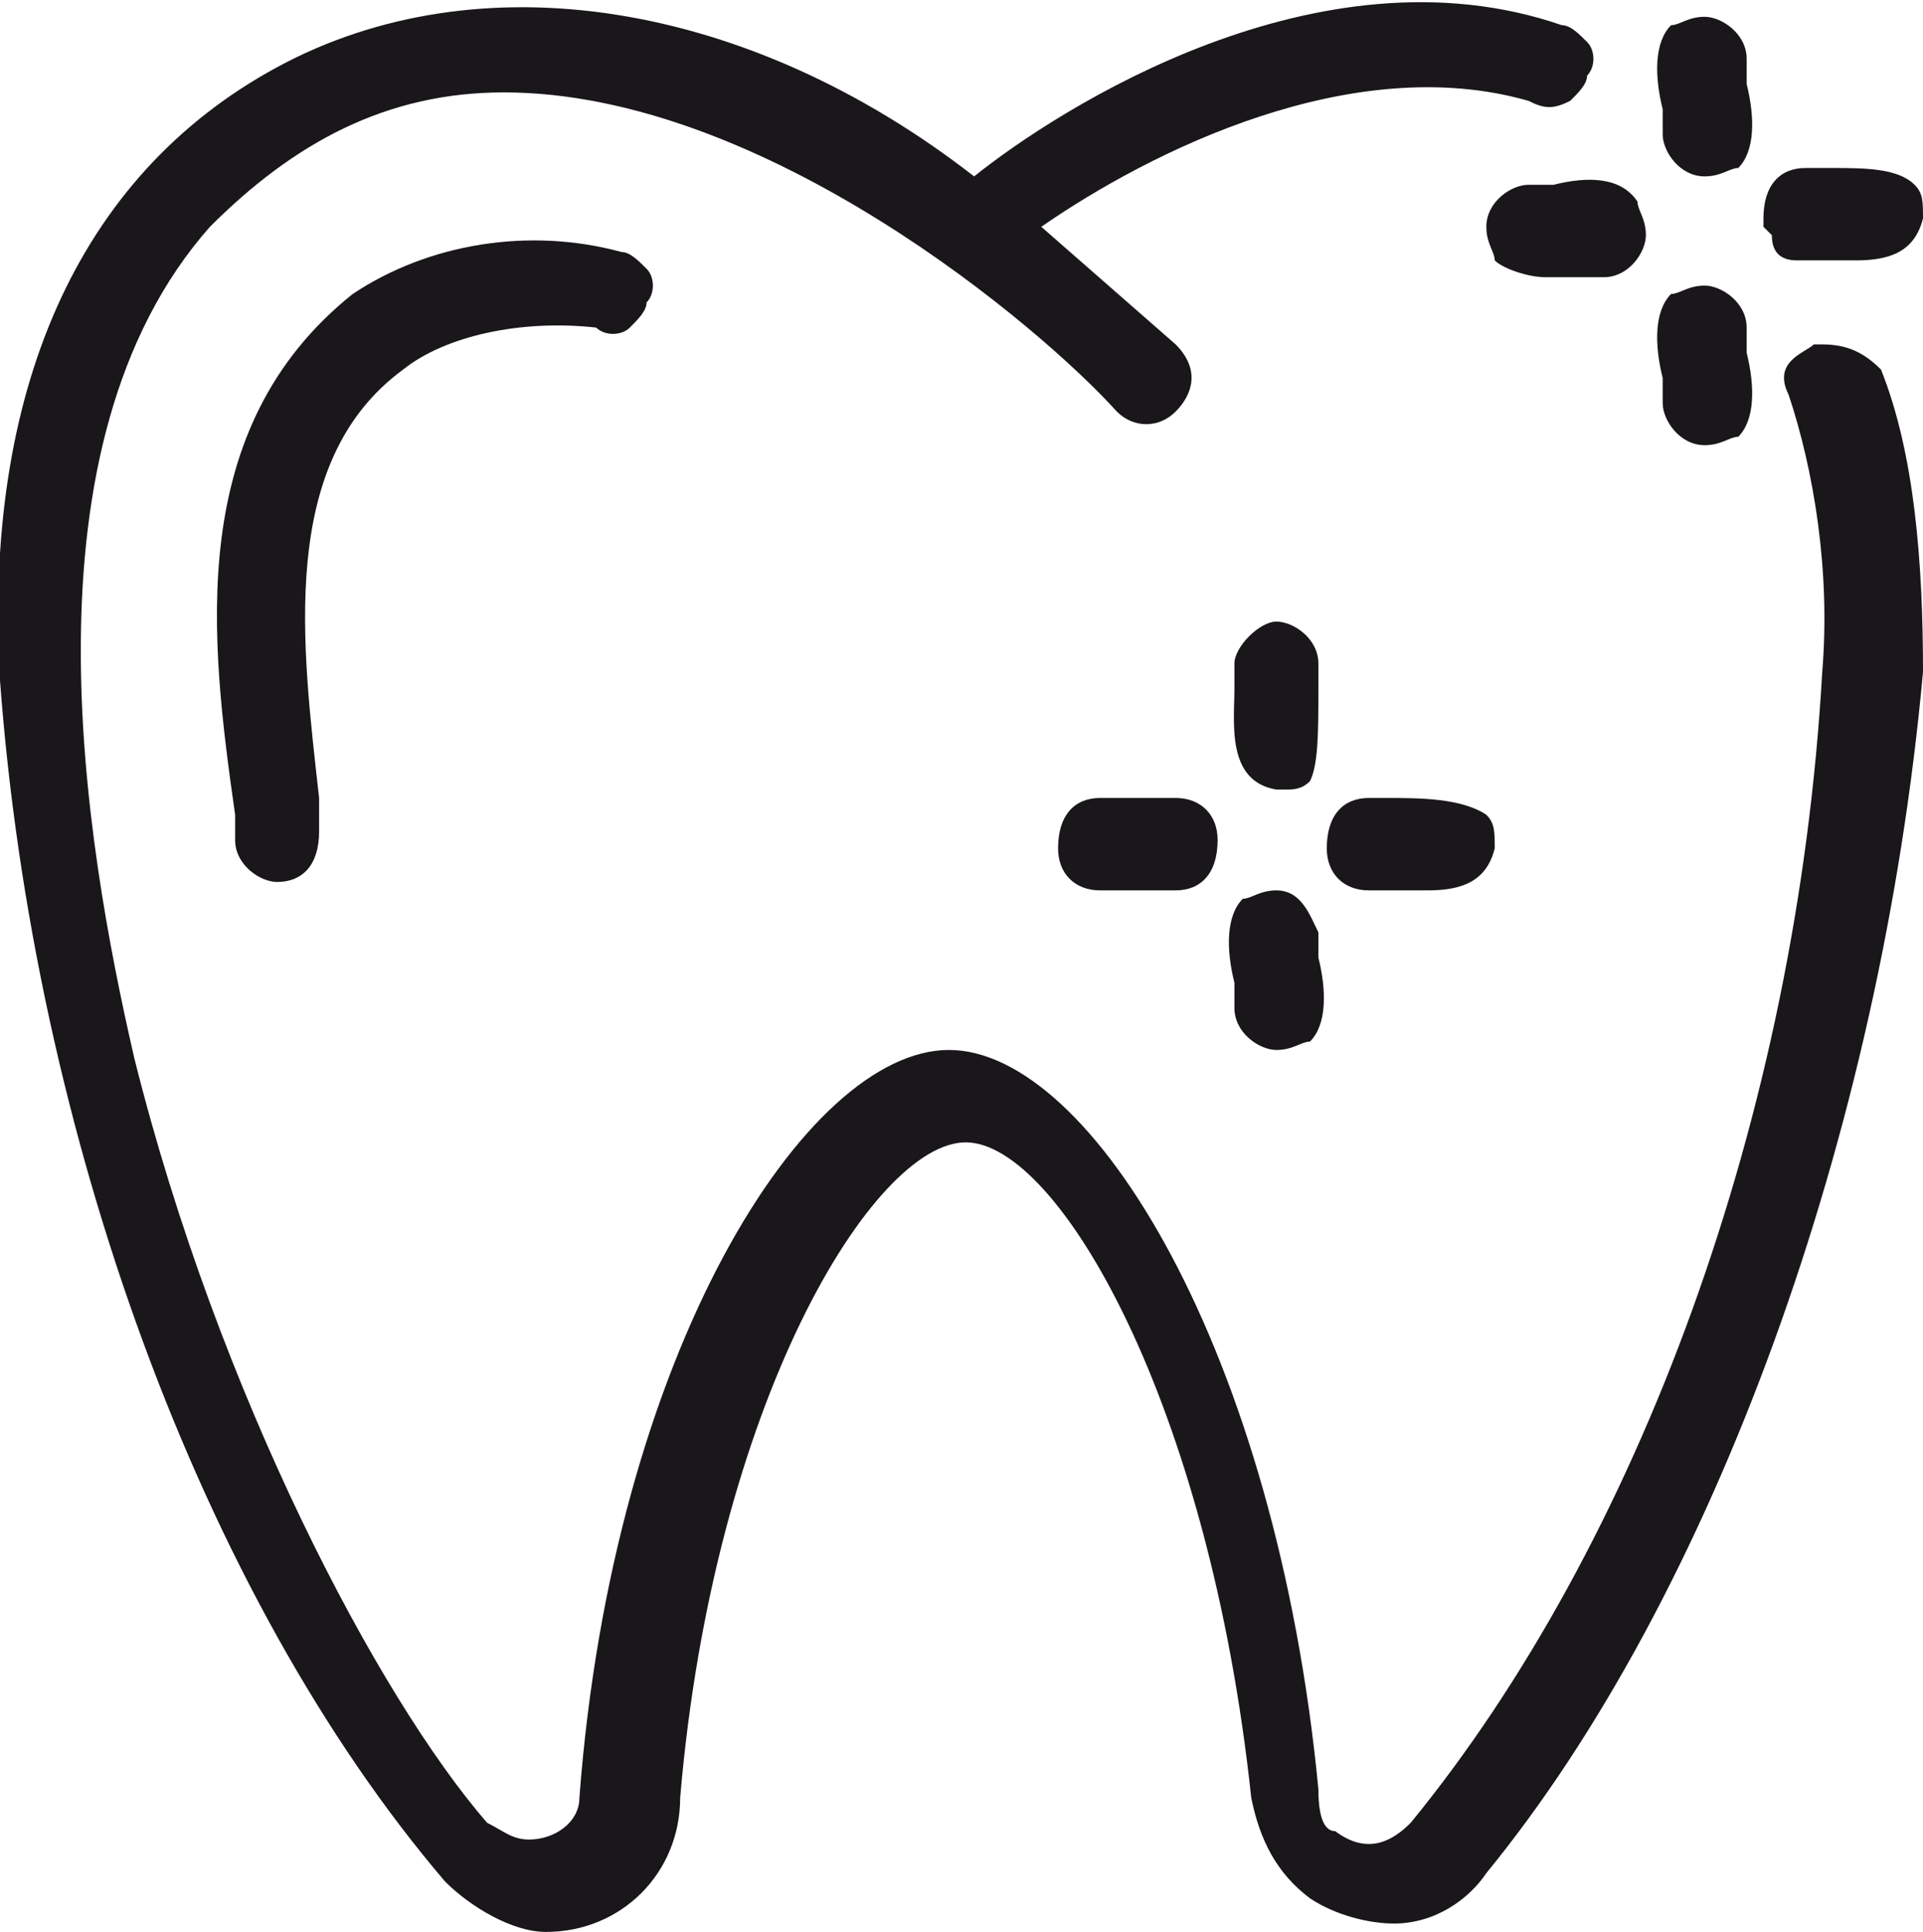 <?xml version="1.0" encoding="utf-8"?>
<!-- Generator: Adobe Illustrator 26.0.3, SVG Export Plug-In . SVG Version: 6.00 Build 0)  -->
<svg version="1.1" id="Layer_1" xmlns="http://www.w3.org/2000/svg" xmlns:xlink="http://www.w3.org/1999/xlink" x="0px" y="0px"
	 viewBox="0 0 22.9 23" style="enable-background:new 0 0 22.9 23;" xml:space="preserve">
<style type="text/css">
	.st0{fill:#1A171B;}
</style>
<g>
	<path class="st0" d="M18.5,2.2c-0.1,0-0.2,0-0.3,0c-0.2,0-0.5,0.2-0.5,0.5c0,0.2,0.1,0.3,0.1,0.4c0.1,0.1,0.4,0.2,0.6,0.2
		c0.1,0,0.3,0,0.4,0s0.2,0,0.3,0c0.3,0,0.5-0.3,0.5-0.5s-0.1-0.3-0.1-0.4C19.3,2.1,18.9,2.1,18.5,2.2z"/>
	<path class="st0" d="M19.8,1.6c0,0.2,0.2,0.5,0.5,0.5c0.2,0,0.3-0.1,0.4-0.1c0.2-0.2,0.2-0.6,0.1-1c0-0.1,0-0.2,0-0.3
		c0-0.3-0.3-0.5-0.5-0.5S20,0.3,19.9,0.3c-0.2,0.2-0.2,0.6-0.1,1C19.8,1.3,19.8,1.5,19.8,1.6z"/>
	<path class="st0" d="M21.4,3.1c0.1,0,0.2,0,0.3,0c0.1,0,0.3,0,0.4,0c0.4,0,0.7-0.1,0.8-0.5c0-0.2,0-0.3-0.1-0.4
		C22.6,2,22.2,2,21.8,2c-0.1,0-0.2,0-0.3,0C21.2,2,21,2.2,21,2.6v0.1l0.1,0.1C21.1,3,21.2,3.1,21.4,3.1z"/>
	<path class="st0" d="M16.5,9.5c-0.1,0-0.2,0-0.2,0c-0.3,0-0.5,0.2-0.5,0.6c0,0.3,0.2,0.5,0.5,0.5c0.1,0,0.2,0,0.3,0
		c0.1,0,0.3,0,0.4,0c0.4,0,0.7-0.1,0.8-0.5c0-0.2,0-0.3-0.1-0.4C17.4,9.5,16.9,9.5,16.5,9.5z"/>
	<path class="st0" d="M19.8,4.8c0,0.2,0.2,0.5,0.5,0.5c0.2,0,0.3-0.1,0.4-0.1c0.2-0.2,0.2-0.6,0.1-1c0-0.1,0-0.2,0-0.3
		c0-0.3-0.3-0.5-0.5-0.5S20,3.5,19.9,3.5c-0.2,0.2-0.2,0.6-0.1,1C19.8,4.5,19.8,4.7,19.8,4.8z"/>
	<path class="st0" d="M7.1,3.9C7.2,4,7.4,4,7.5,3.9c0.1-0.1,0.2-0.2,0.2-0.3c0.1-0.1,0.1-0.3,0-0.4C7.6,3.1,7.5,3,7.4,3
		C6.3,2.7,5.1,2.9,4.2,3.5c-2,1.6-1.7,4.1-1.4,6.2V10c0,0.3,0.3,0.5,0.5,0.5c0.3,0,0.5-0.2,0.5-0.6V9.5c-0.2-1.8-0.5-4,1-5.1
		C5.3,4,6.2,3.8,7.1,3.9z"/>
	<path class="st0" d="M13.1,9.5c-0.3,0-0.5,0.2-0.5,0.6c0,0.3,0.2,0.5,0.5,0.5H14c0.3,0,0.5-0.2,0.5-0.6c0-0.3-0.2-0.5-0.5-0.5H13.1
		z"/>
	<path class="st0" d="M22.4,4.4L22.4,4.4c-0.2-0.2-0.4-0.3-0.7-0.3h-0.1c-0.1,0.1-0.5,0.2-0.3,0.6c0.3,0.9,0.5,2.1,0.4,3.3
		c-0.3,5.3-2.2,10.4-4.9,13.7c-0.2,0.2-0.5,0.4-0.9,0.1c-0.1,0-0.2-0.1-0.2-0.5c-0.5-5.2-2.7-8.8-4.4-8.8s-4,3.6-4.4,8.9
		c0,0.3-0.3,0.5-0.6,0.5c-0.2,0-0.3-0.1-0.5-0.2c-1.3-1.5-3.2-5.1-4.2-9.1C1,10,0.2,5.3,2.5,2.7c1-1,2.1-1.6,3.5-1.6l0,0
		c3.1,0,6.4,2.8,7.3,3.8c0.2,0.2,0.5,0.2,0.7,0s0.3-0.5,0-0.8l-1.6-1.4c1.3-0.9,3.7-2.1,5.8-1.5c0.2,0.1,0.3,0.1,0.5,0
		c0.1-0.1,0.2-0.2,0.2-0.3c0.1-0.1,0.1-0.3,0-0.4c-0.1-0.1-0.2-0.2-0.3-0.2c-2.9-1-6,1-7,1.8C8.9,0,5.7-0.5,3.3,0.8S-0.2,4.7,0,8.1
		C0.4,13.5,2.4,19,5.3,22.4C5.6,22.7,6.1,23,6.5,23c0.9,0,1.6-0.7,1.6-1.6c0.4-4.7,2.3-7.8,3.4-7.8s2.9,3.1,3.4,7.8
		c0.1,0.5,0.3,0.9,0.7,1.2c0.3,0.2,0.7,0.3,1,0.3c0.5,0,0.9-0.3,1.1-0.6c2.7-3.3,4.7-8.8,5.2-14.3C22.9,6.7,22.8,5.4,22.4,4.4z"/>
	<path class="st0" d="M15.2,10.6c-0.2,0-0.3,0.1-0.4,0.1c-0.2,0.2-0.2,0.6-0.1,1c0,0.1,0,0.2,0,0.3c0,0.3,0.3,0.5,0.5,0.5
		s0.3-0.1,0.4-0.1c0.2-0.2,0.2-0.6,0.1-1c0-0.1,0-0.2,0-0.3C15.6,10.9,15.5,10.6,15.2,10.6z"/>
	<path class="st0" d="M15.7,8.2c0-0.1,0-0.2,0-0.3c0-0.3-0.3-0.5-0.5-0.5s-0.5,0.3-0.5,0.5c0,0.1,0,0.2,0,0.3c0,0.4-0.1,1.1,0.5,1.2
		h0.1c0.1,0,0.2,0,0.3-0.1C15.7,9.1,15.7,8.7,15.7,8.2z"/>
</g>
</svg>
